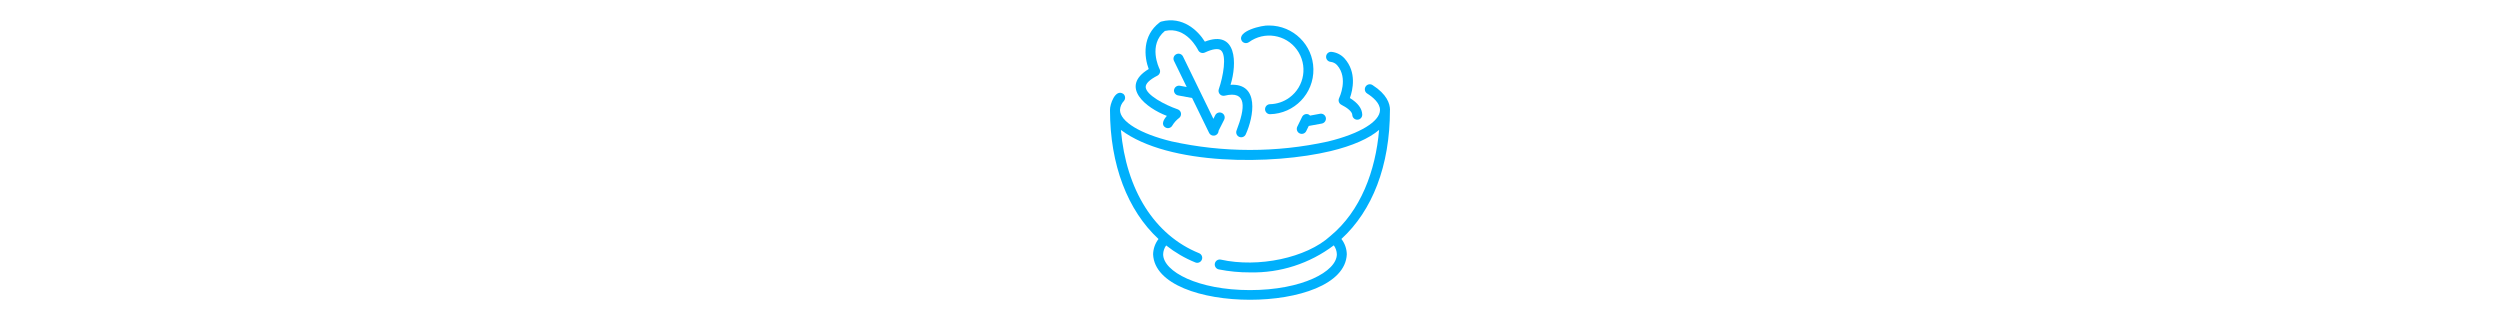 <svg viewBox="0 0 500 64" xmlns="http://www.w3.org/2000/svg" id="line">
  <defs>
    <style>
      .cls-1 {
        fill: #00b0fc;
      }
    </style>
  </defs>
  <path d="M278,21.99c0-1.25-.61-3.13-3.5-4.98-.47-.3-1.08-.16-1.38.31-.29.46-.16,1.08.3,1.37,1.18.75,2.58,1.93,2.58,3.3,0,2.31-4.05,4.77-10.41,6.31-10.3,2.26-20.97,2.25-31.26-.02-6.27-1.51-10.33-3.98-10.33-6.28.03-.68.31-1.32.78-1.81.36-.42.31-1.05-.11-1.41h0c-1.63-1.11-2.72,2.18-2.67,3.22,0,10.97,3.52,20.07,9.7,25.8-.68.88-1.05,1.95-1.08,3.06.51,12.12,38.23,12.13,38.74,0-.02-1.11-.4-2.19-1.08-3.07,6.17-5.65,9.71-14.6,9.71-25.8h.01ZM266.08,47.2c-4.8,4.4-14.45,6.39-21.93,4.72-.54-.11-1.07.24-1.18.78-.11.54.24,1.07.78,1.18,2.06.41,4.15.61,6.25.6,6.04.14,11.94-1.77,16.76-5.41.38.52.59,1.14.61,1.78,0,3.46-6.98,7.17-17.37,7.17s-17.37-3.71-17.37-7.17c.02-.63.23-1.25.6-1.76,1.78,1.4,3.74,2.55,5.84,3.4.51.21,1.09-.04,1.3-.55s-.04-1.09-.55-1.3h0c-8.93-3.61-14.6-12.68-15.64-24.65,9.57,7.18,30.4,7,41.95,4.23,4.4-1.06,7.7-2.53,9.69-4.24-.7,8.17-3.66,16.21-9.75,21.23h.01Z" class="cls-1"></path>
  <path d="M233.38,23.17c-.6.66-1.28,1.76-.26,2.34.49.26,1.09.07,1.35-.41h0c.35-.59.82-1.1,1.37-1.52.43-.35.49-.98.14-1.41-.12-.14-.27-.25-.45-.31-2.59-.89-6.28-2.85-6.39-4.42-.05-.7.78-1.51,2.33-2.3.49-.25.69-.85.44-1.34-.1-.2-2.34-4.82,1.07-7.61,4.29-.97,6.55,3.64,6.65,3.84.24.5.83.71,1.33.48,1.58-.74,2.73-.89,3.25-.42,1.17,1.05.44,5.17-.45,7.75-.18.52.1,1.09.62,1.27.17.06.36.07.54.03,4.53-1.1,4.14,2.44,2.39,6.96-.2.52.06,1.09.57,1.29.5.19,1.07-.04,1.28-.54,1.57-3.44,2.81-10.22-3.05-9.89,1.31-4.18,1.31-11.12-5.14-8.63-1.38-2.23-4.44-5.14-8.69-4.02-.13.03-.25.09-.35.17-3.51,2.68-3.1,6.87-2.19,9.33-5.92,3.56-.47,7.82,3.64,9.37h0Z" class="cls-1"></path>
  <path d="M234.81,17.92c-.1.54.26,1.06.8,1.16h0l2.81.52,3.34,6.85.07.14c.25.49.86.68,1.35.43.33-.17.54-.51.54-.88l1.12-2.22c.24-.5.03-1.1-.47-1.33-.48-.23-1.07-.04-1.32.44l-.37.74-6.08-12.47c-.24-.5-.84-.71-1.34-.46s-.71.84-.46,1.34h0l2.54,5.22-1.36-.25c-.54-.1-1.06.26-1.16.8h0v-.03Z" class="cls-1"></path>
  <path d="M266.11,12.37c.5.05.97.28,1.31.66,2.33,2.63.42,6.54.41,6.58-.25.49-.05,1.09.44,1.34,1.37.7,2.17,1.44,2.19,2.05.03.55.5.97,1.05.94.54-.03.95-.48.94-1.02-.04-1.22-.87-2.33-2.47-3.31.58-1.63,1.39-5.15-1.06-7.91-.68-.76-1.62-1.23-2.63-1.33-.55-.04-1.03.37-1.07.93-.04.54.35,1.01.89,1.07Z" class="cls-1"></path>
  <path d="M261.76,22.91c-.5-.24-1.09-.04-1.34.46h0l-.97,1.98c-.23.5-.02,1.1.48,1.33.49.23,1.07.03,1.31-.45l.51-1.04,2.63-.48c.54-.11.89-.63.79-1.17-.11-.53-.62-.88-1.15-.79l-2.01.37c-.07-.08-.16-.15-.26-.2h0Z" class="cls-1"></path>
  <path d="M249.79,8.43c3.06-2.23,7.36-1.56,9.59,1.51,2.23,3.07,1.56,7.36-1.51,9.59-1.13.83-2.49,1.28-3.89,1.31-.55.02-.98.48-.97,1.03.02.53.45.96.98.97,4.9-.1,8.79-4.14,8.69-9.04-.09-4.83-4.03-8.69-8.86-8.7-1.35-.11-6.63,1.14-5.44,3.11.33.45.95.54,1.4.22h.01Z" class="cls-1"></path>
</svg>